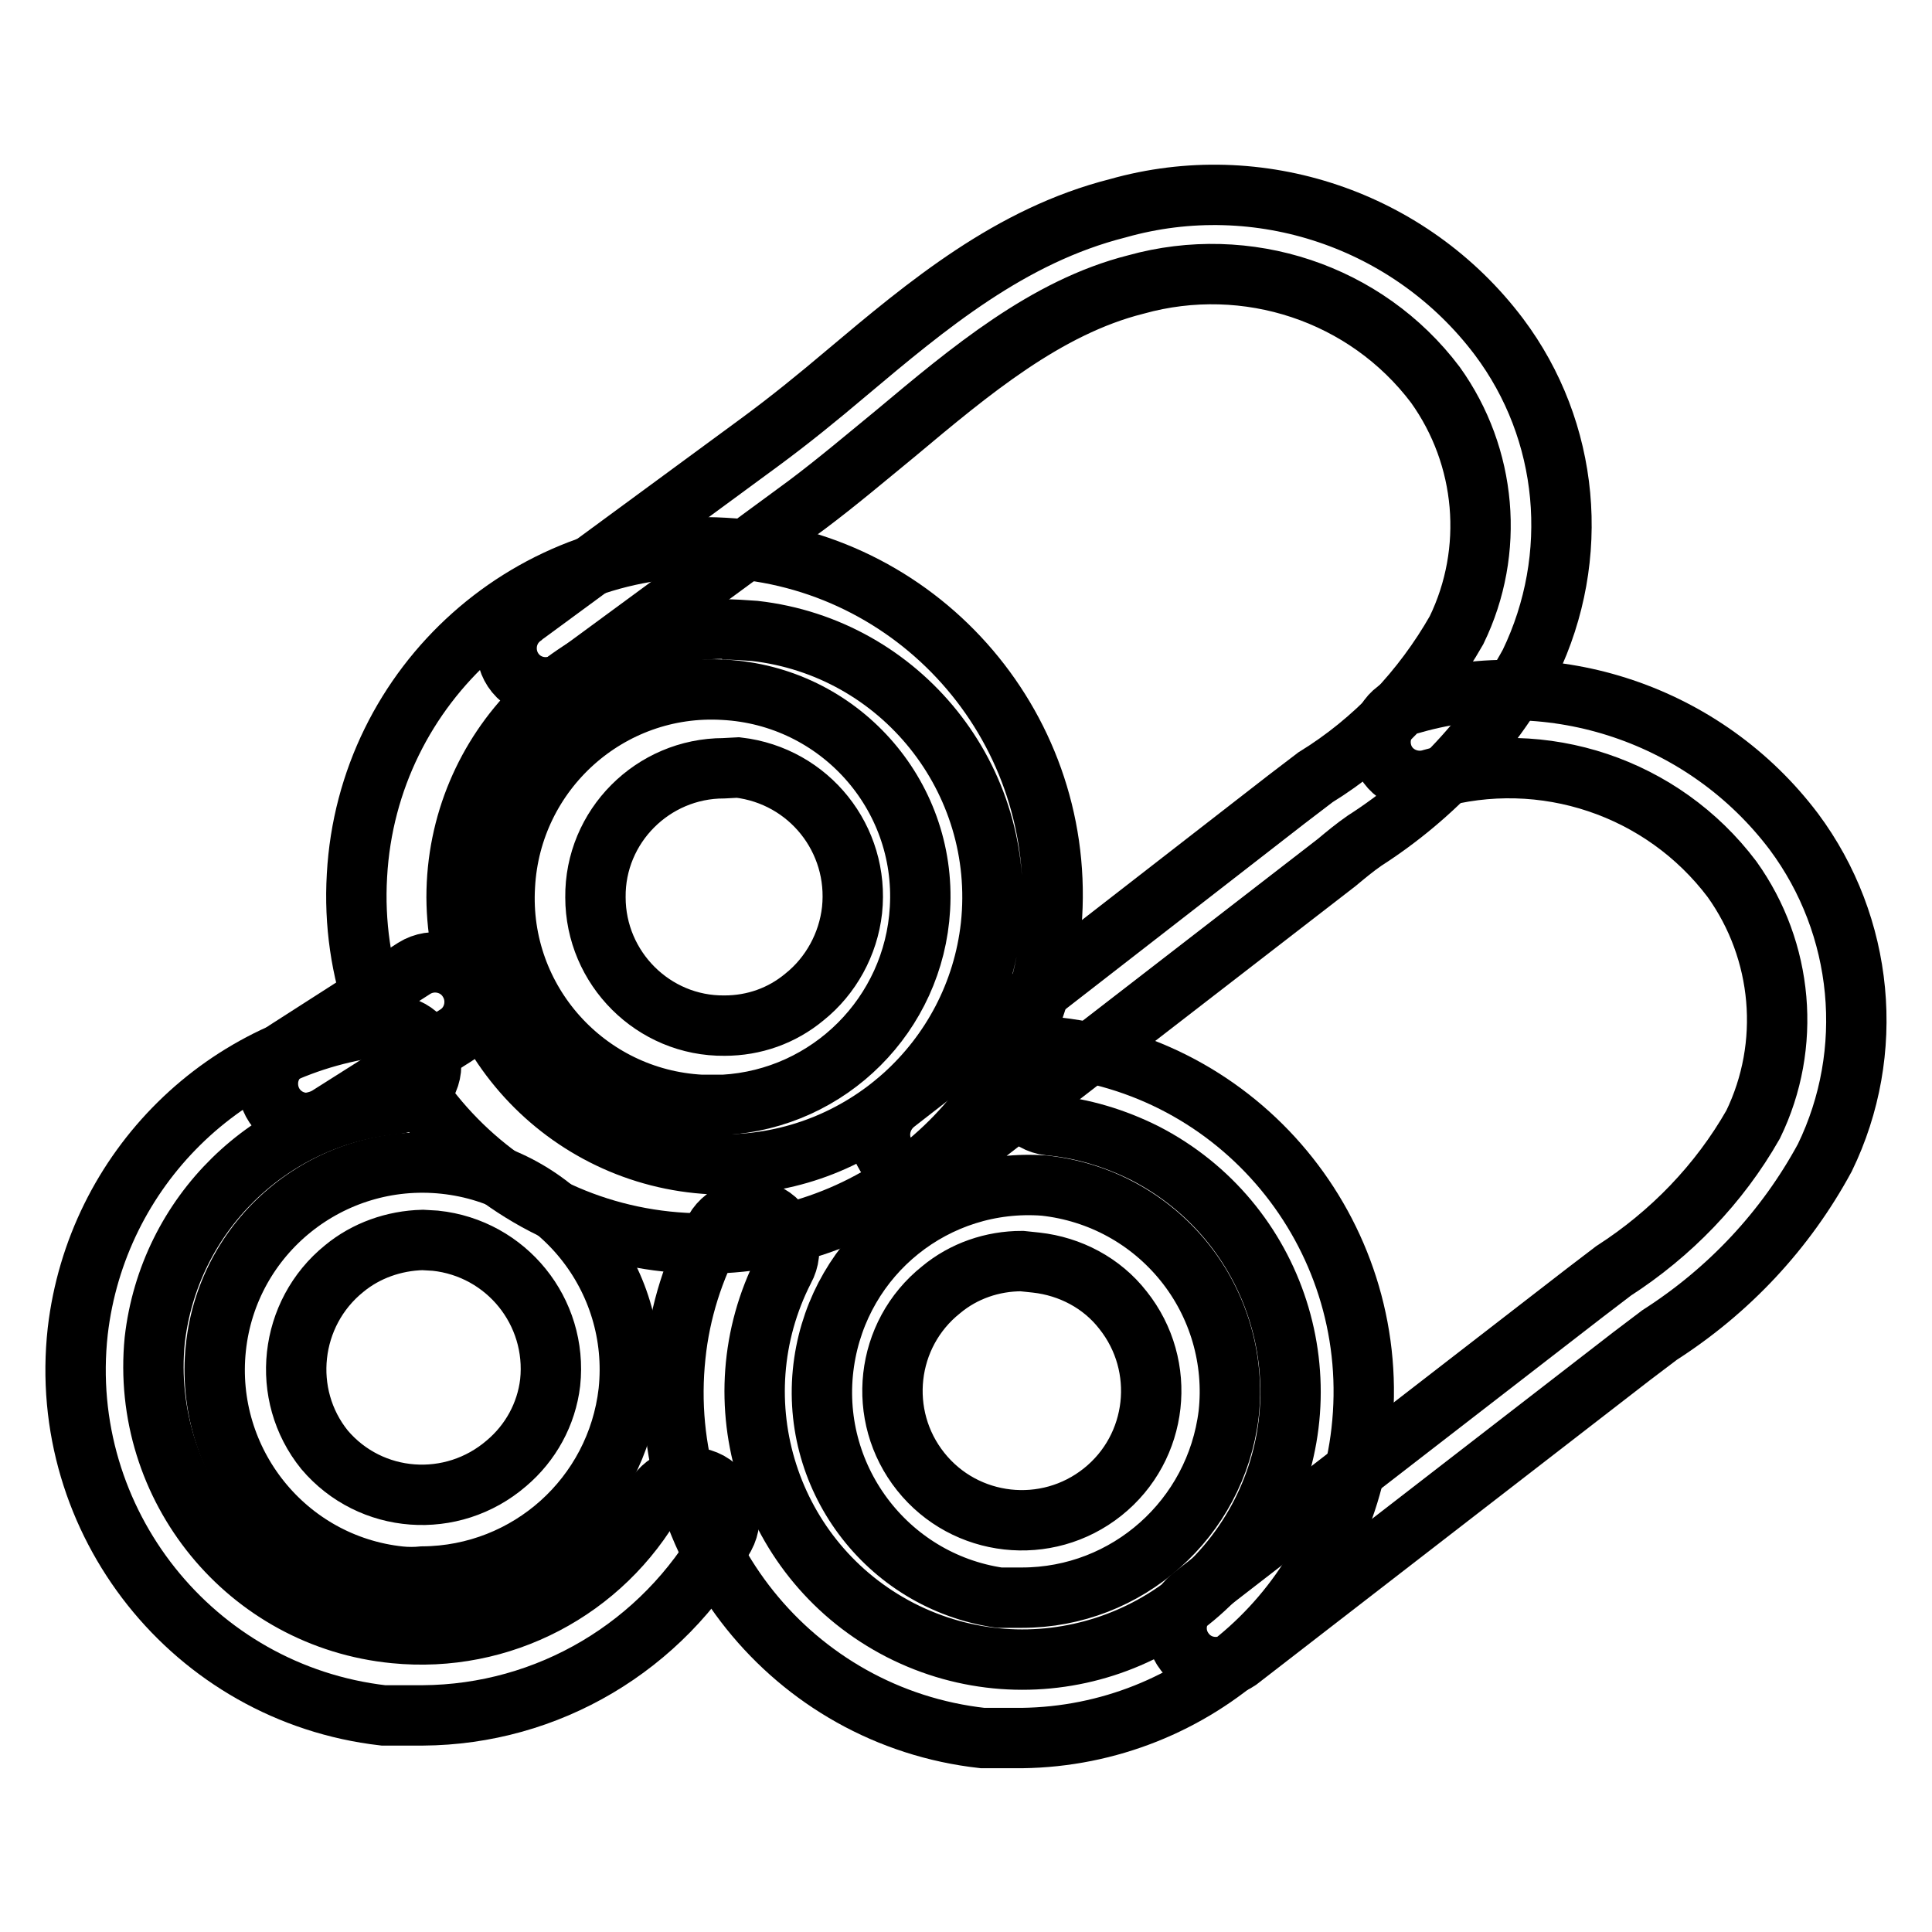 <?xml version="1.0" encoding="utf-8"?>
<!-- Svg Vector Icons : http://www.onlinewebfonts.com/icon -->
<!DOCTYPE svg PUBLIC "-//W3C//DTD SVG 1.1//EN" "http://www.w3.org/Graphics/SVG/1.1/DTD/svg11.dtd">
<svg version="1.1" xmlns="http://www.w3.org/2000/svg" xmlns:xlink="http://www.w3.org/1999/xlink" x="0px" y="0px" viewBox="0 0 256 256" enable-background="new 0 0 256 256" xml:space="preserve">
<g> <path stroke-width="8" fill-opacity="0" stroke="#000000"  d="M95.9,146.4h-3c-15.2-0.8-26.9-13.8-26-29c0.8-15.2,13.8-26.9,29-26c15.2,0.8,26.9,13.8,26,29 C121.1,134.4,109.9,145.6,95.9,146.4z M95.9,101.8c-9.4,0-17.1,7.7-17,17.1c0,9.4,7.7,17.1,17.1,17c3.9,0,7.6-1.3,10.6-3.8 c3.5-2.8,5.8-7,6.3-11.5c1-9.4-5.7-17.8-15.1-18.9L95.9,101.8z"/> <path stroke-width="8" fill-opacity="0" stroke="#000000"  d="M95.9,164.7c-1.7,0.1-3.5,0.1-5.2,0c-25.4-1.4-44.9-23.2-43.4-48.7c1.4-25.4,23.2-44.9,48.7-43.4 c25.4,1.4,44.9,23.2,43.4,48.7C138.1,144.7,119.4,163.4,95.9,164.7z M95.9,83.3c-19.6,0.1-35.4,16-35.4,35.6 c0.1,19.6,16,35.4,35.6,35.4c18.1-0.1,33.2-13.7,35.2-31.6c2.1-19.4-11.9-36.9-31.3-39.1c-1.4-0.1-2.8-0.2-4.3-0.2L95.9,83.3z"/> <path stroke-width="8" fill-opacity="0" stroke="#000000"  d="M56,208.9c-1,0.1-2,0.1-3,0c-15.1-1.6-26-15.2-24.4-30.3c1.6-15.1,15.2-26,30.3-24.4 c15.1,1.6,26,15.1,24.4,30.2C81.7,198.3,70,208.8,56,208.9L56,208.9z M56,164.3c-3.8,0.1-7.5,1.4-10.4,3.8 c-7.3,5.9-8.5,16.7-2.6,24c6.1,7.2,16.9,8,24.1,1.8c3.2-2.7,5.3-6.5,5.8-10.7c1-9.4-5.8-17.8-15.2-18.8L56,164.3z"/> <path stroke-width="8" fill-opacity="0" stroke="#000000"  d="M56,227.3h-5.2c-25.2-2.9-43.3-25.7-40.5-50.9c2.5-21.5,19.6-38.4,41.1-40.5c2.9-0.3,5.4,1.9,5.7,4.7 c0.3,2.9-1.9,5.4-4.7,5.7c-16.7,1.6-30,14.6-31.9,31.3c-1.9,19.5,12.3,36.9,31.8,38.8c14.1,1.4,27.6-5.7,34.5-18 c1.4-2.5,4.6-3.4,7.2-2c2.5,1.4,3.4,4.6,2,7.2C87.8,218.2,72.6,227.2,56,227.3z M121.8,155.5c-1.6,0-3.1-0.8-4.1-2 c-1.8-2.3-1.3-5.5,0.9-7.3l51.9-40.3l3.8-2.9c7.8-4.8,14.2-11.6,18.7-19.5c5.1-10.5,4-23-2.8-32.5c-9.2-12.2-25-17.4-39.7-13.3 c-11.9,3-22,11.5-31.8,19.7c-3.9,3.2-7.8,6.5-11.8,9.5l-31.3,23c-2.2,1.8-5.5,1.5-7.3-0.7c-1.8-2.2-1.5-5.5,0.7-7.3 c0.2-0.1,0.3-0.3,0.5-0.4l31.3-23c3.8-2.8,7.5-5.8,11.4-9.1c10.7-9,21.7-18.2,35.9-21.8c18.7-5.3,38.8,1.5,50.5,17 c9.4,12.5,10.9,29.2,4.1,43.3c-5.2,9.5-12.7,17.6-21.9,23.5c-1.3,0.9-2.5,1.9-3.7,2.9l-52,40.2C124.1,155,123,155.5,121.8,155.5z  M135.4,211.7h-3c-15-2.2-25.4-16.2-23.2-31.2c2.1-14.3,14.8-24.5,29.2-23.4c7.3,0.8,13.9,4.4,18.5,10.1c4.6,5.7,6.7,13,5.9,20.2 C161.1,201.2,149.4,211.7,135.4,211.7z M135.4,167.1c-3.9,0-7.7,1.3-10.7,3.8c-7.4,5.9-8.6,16.7-2.7,24.1s16.7,8.6,24.1,2.7 c7.4-5.9,8.6-16.7,2.7-24.1c-2.8-3.6-7-5.8-11.5-6.3L135.4,167.1z"/> <path stroke-width="8" fill-opacity="0" stroke="#000000"  d="M135.4,230.3h-5.2c-25.2-2.8-43.4-25.5-40.7-50.7c0.6-5.8,2.4-11.5,5.2-16.6c1.4-2.5,4.7-3.4,7.2-2 c2.5,1.4,3.4,4.7,2,7.2l0,0c-8.9,17.4-2.1,38.8,15.4,47.8c17.4,8.9,38.8,2.1,47.8-15.4c8.9-17.4,2.1-38.8-15.4-47.8 c-4-2-8.3-3.3-12.7-3.7c-2.8-0.3-4.9-2.9-4.6-5.7c0.3-2.8,2.9-4.9,5.7-4.6c25.2,2.9,43.2,25.7,40.3,50.9 C177.8,212.6,158.5,230,135.4,230.3z"/> <path stroke-width="8" fill-opacity="0" stroke="#000000"  d="M161.1,220.9c-1.6,0-3.1-0.7-4.1-2c-1.8-2.3-1.3-5.5,0.9-7.3l52.1-40.3l3.8-2.9c7.6-4.9,14-11.5,18.5-19.4 c5.1-10.5,4-23-2.8-32.5c-9.2-12.2-25-17.5-39.7-13.3c-2.7,0.9-5.7-0.5-6.6-3.2c-0.9-2.7,0.5-5.7,3.2-6.6c0.3-0.1,0.5-0.2,0.8-0.2 c18.7-5.3,38.8,1.5,50.5,17c9.3,12.5,10.9,29.2,4.1,43.2c-5.2,9.6-12.7,17.6-21.9,23.5l-3.7,2.8L164.1,220 C163.2,220.6,162.2,220.9,161.1,220.9L161.1,220.9z M40.7,148.8c-2.9,0-5.2-2.3-5.2-5.2c0-1.8,0.9-3.4,2.4-4.4l17-10.9 c2.4-1.5,5.7-0.8,7.2,1.7c1.5,2.4,0.8,5.7-1.7,7.2l0,0l-16.9,10.7C42.7,148.4,41.7,148.7,40.7,148.8z"/></g>
</svg>